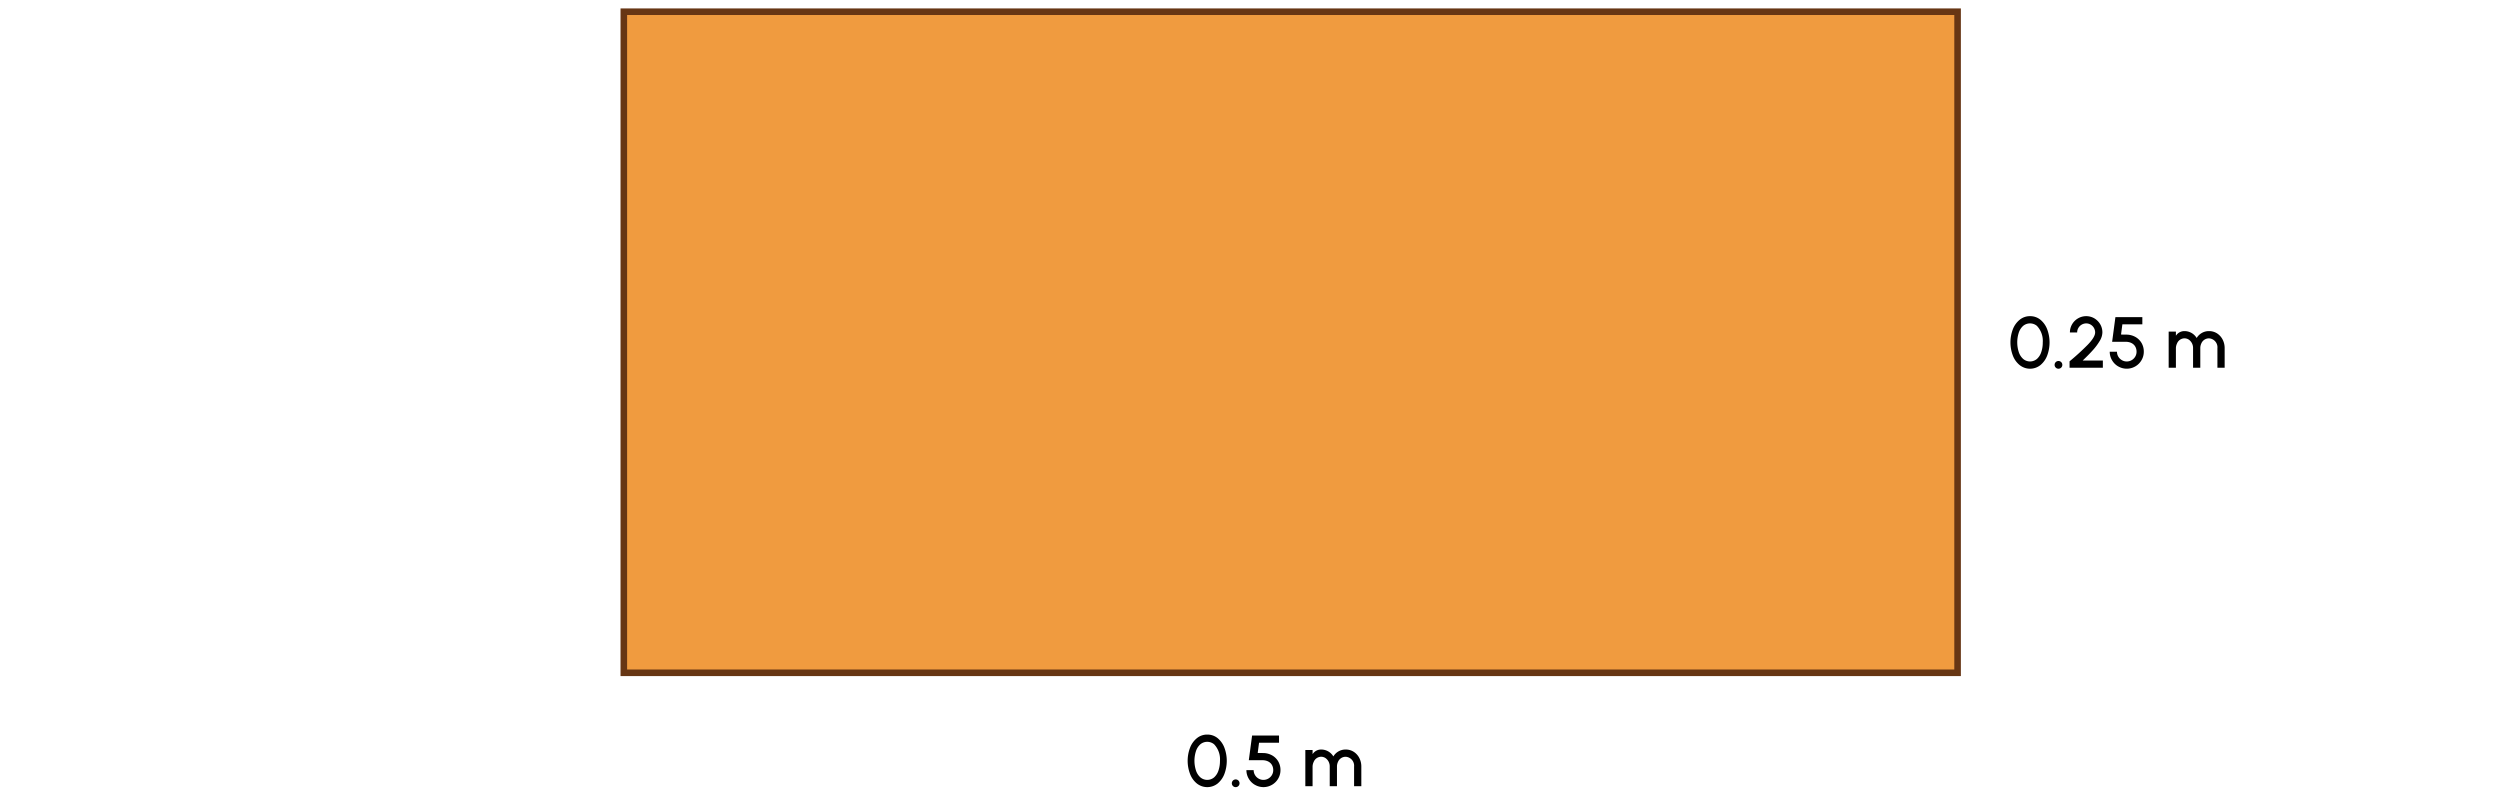 <svg xmlns="http://www.w3.org/2000/svg" width="760" height="240" viewBox="0 0 760 240"><rect x="189.641" y="3.561" width="405.465" height="200.97" fill="#f09b3f" stroke="#673614" stroke-miterlimit="10" stroke-width="2"/><path d="M363.894,238.219a6.813,6.813,0,0,1-2.1-2.894,11.238,11.238,0,0,1,0-8.063,6.845,6.845,0,0,1,2.1-2.883,4.862,4.862,0,0,1,3.114-1.068,4.917,4.917,0,0,1,3.113,1.057,6.961,6.961,0,0,1,2.079,2.894,11.395,11.395,0,0,1,0,8.063,6.961,6.961,0,0,1-2.079,2.894,5.076,5.076,0,0,1-6.227,0Zm5.226-1.925a4.779,4.779,0,0,0,1.309-2.1,8.921,8.921,0,0,0,.44-2.893,6.61,6.61,0,0,0-1.772-5.028,3.279,3.279,0,0,0-4.235.033,4.808,4.808,0,0,0-1.31,2.1,9.63,9.63,0,0,0,.012,5.787,4.8,4.8,0,0,0,1.32,2.1,3.228,3.228,0,0,0,4.236,0Z"/><path d="M374.816,238.945a1.173,1.173,0,0,1,.825-2,1.147,1.147,0,0,1,.837.342,1.182,1.182,0,0,1,0,1.661,1.146,1.146,0,0,1-.837.341A1.124,1.124,0,0,1,374.816,238.945Z"/><path d="M381.483,238.582a5.094,5.094,0,0,1-1.882-1.893,5.019,5.019,0,0,1-.692-2.574h2.2a2.959,2.959,0,0,0,1.485,2.564,2.833,2.833,0,0,0,1.5.407,2.99,2.99,0,0,0,2.574-1.485,2.9,2.9,0,0,0,.395-1.486c0-1.683-1.143-3.014-3.344-3.014h-4.082l1-7.5h8.186v2.2h-6.073l-.407,3.1,1.606.023a5.679,5.679,0,0,1,2.751.7,5.041,5.041,0,0,1,1.892,1.859,5.167,5.167,0,0,1,.671,2.629,5.028,5.028,0,0,1-.693,2.585,5.132,5.132,0,0,1-1.882,1.882,5.159,5.159,0,0,1-5.2,0Z"/><path d="M399.027,228v1.266a3.042,3.042,0,0,1,2.564-1.409,4.3,4.3,0,0,1,3.751,2.1,4.3,4.3,0,0,1,3.741-2.1,4.425,4.425,0,0,1,2.465.705,4.851,4.851,0,0,1,1.694,1.892,5.616,5.616,0,0,1,.6,2.608V239h-2.2v-5.94a2.728,2.728,0,0,0-2.563-3,2.519,2.519,0,0,0-2.3,1.485,3.331,3.331,0,0,0-.341,1.519V239h-2.2v-5.94a3.088,3.088,0,0,0-1.287-2.608,2.434,2.434,0,0,0-1.364-.4,2.474,2.474,0,0,0-2.222,1.562,3.456,3.456,0,0,0-.342,1.54V239h-2.2V228Z"/><path d="M614.022,111.021a6.8,6.8,0,0,1-2.1-2.893,11.241,11.241,0,0,1,0-8.064,6.836,6.836,0,0,1,2.1-2.882,4.86,4.86,0,0,1,3.113-1.068,4.918,4.918,0,0,1,3.114,1.057,6.964,6.964,0,0,1,2.079,2.893,11.4,11.4,0,0,1,0,8.064,6.951,6.951,0,0,1-2.079,2.893,5.072,5.072,0,0,1-6.227,0Zm5.226-1.924a4.788,4.788,0,0,0,1.309-2.1A8.921,8.921,0,0,0,621,104.1a6.61,6.61,0,0,0-1.772-5.028,3.277,3.277,0,0,0-4.235.032,4.8,4.8,0,0,0-1.309,2.1,9.619,9.619,0,0,0,.011,5.787,4.8,4.8,0,0,0,1.32,2.1,3.228,3.228,0,0,0,4.236,0Z"/><path d="M624.944,111.748a1.135,1.135,0,0,1-.341-.837,1.166,1.166,0,0,1,1.166-1.166,1.144,1.144,0,0,1,.837.342,1.119,1.119,0,0,1,.341.824,1.131,1.131,0,0,1-.341.837,1.15,1.15,0,0,1-.837.341A1.127,1.127,0,0,1,624.944,111.748Z"/><path d="M629.146,109.845a72.485,72.485,0,0,0,5.446-4.962c1.551-1.584,2.332-2.861,2.332-3.818a2.762,2.762,0,0,0-1.353-2.377,2.581,2.581,0,0,0-1.364-.374,2.78,2.78,0,0,0-2.376,1.376,2.638,2.638,0,0,0-.374,1.375h-2.2a4.78,4.78,0,0,1,.67-2.5,5,5,0,0,1,1.816-1.793,4.931,4.931,0,0,1,4.929,0,5.132,5.132,0,0,1,1.793,1.8,4.889,4.889,0,0,1,.66,2.486,5.2,5.2,0,0,1-.826,2.608,17.281,17.281,0,0,1-2.1,2.816c-.848.947-1.871,1.981-3.059,3.114h6.128v2.2H629.146Z"/><path d="M643.931,111.385a5.109,5.109,0,0,1-1.882-1.893,5.029,5.029,0,0,1-.692-2.574h2.2a2.958,2.958,0,0,0,1.486,2.563,2.821,2.821,0,0,0,1.5.408,2.991,2.991,0,0,0,2.574-1.486,2.886,2.886,0,0,0,.395-1.485c0-1.684-1.143-3.015-3.343-3.015h-4.082l1-7.5h8.185v2.2H645.2l-.407,3.1,1.606.023a5.654,5.654,0,0,1,2.751.7,5.034,5.034,0,0,1,1.892,1.859,5.165,5.165,0,0,1,.672,2.629,5.032,5.032,0,0,1-.694,2.585,5.132,5.132,0,0,1-1.882,1.882,5.159,5.159,0,0,1-5.2,0Z"/><path d="M661.474,100.8v1.265a3.042,3.042,0,0,1,2.564-1.408,4.3,4.3,0,0,1,3.752,2.1,4.3,4.3,0,0,1,3.74-2.1,4.432,4.432,0,0,1,2.465.7,4.86,4.86,0,0,1,1.694,1.893,5.615,5.615,0,0,1,.605,2.607V111.8h-2.2v-5.941a2.728,2.728,0,0,0-2.563-3,2.521,2.521,0,0,0-2.3,1.486,3.34,3.34,0,0,0-.341,1.518V111.8h-2.2v-5.941a3.085,3.085,0,0,0-1.287-2.607,2.433,2.433,0,0,0-1.364-.4,2.478,2.478,0,0,0-2.222,1.563,3.47,3.47,0,0,0-.342,1.54V111.8h-2.2v-11Z"/></svg>